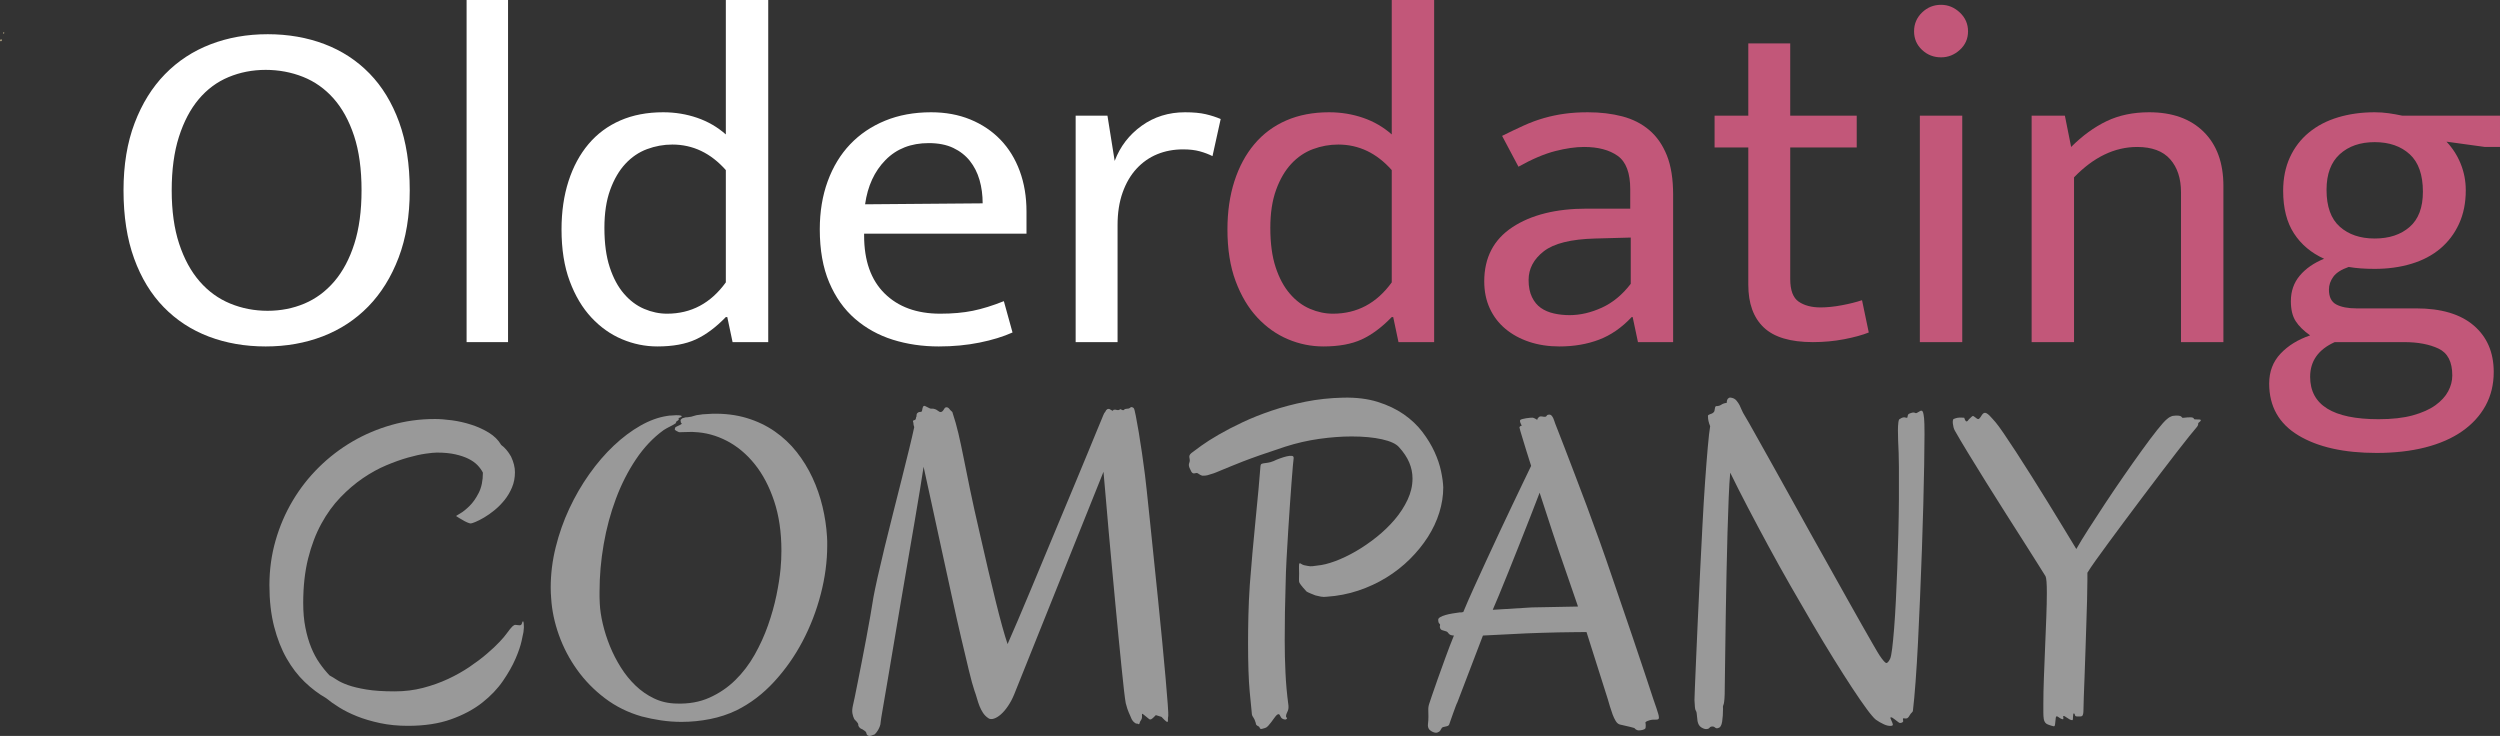 <svg enable-background="new 0 0 425.44 125.242" viewBox="0 0 425.44 125.242" xmlns="http://www.w3.org/2000/svg"><rect x="0" y="0" width="425.44" height="125.242" fill="#333333" stroke="none"/><path d="m.168 6.687c-.106.026-.184.098-.165.219.012.084.079.132.163.115.113-.024.169-.104.166-.221-.022-.086-.082-.132-.164-.113z" fill="#ab9e7e"/><path d="m.577 5.503c-.033.01-.074.076-.071.113.008.087.077.131.159.1.035-.014.052-.078.075-.115-.016-.101-.09-.12-.163-.098z" fill="#ab9e7e"/><path d="m45.537 5.822c3.498 0 6.725.561 9.676 1.681 2.953 1.121 5.508 2.788 7.668 5.002 2.158 2.214 3.84 4.976 5.043 8.282 1.201 3.308 1.804 7.175 1.804 11.603 0 4.319-.629 8.132-1.886 11.438-1.258 3.309-2.98 6.082-5.166 8.324-2.188 2.242-4.771 3.936-7.749 5.084-2.98 1.147-6.22 1.721-9.718 1.721s-6.724-.561-9.676-1.68c-2.951-1.121-5.508-2.789-7.666-5.002-2.16-2.215-3.842-4.975-5.043-8.283-1.203-3.307-1.805-7.174-1.805-11.603 0-4.317.628-8.131 1.887-11.438 1.256-3.307 2.979-6.081 5.166-8.323 2.186-2.241 4.768-3.937 7.748-5.084 2.979-1.148 6.219-1.722 9.717-1.722zm-16.317 26.568c0 3.499.423 6.533 1.271 9.103s2.01 4.701 3.485 6.396c1.476 1.695 3.211 2.952 5.207 3.772 1.995.819 4.112 1.229 6.354 1.229 2.241 0 4.332-.41 6.273-1.229 1.939-.82 3.635-2.077 5.084-3.772 1.447-1.694 2.583-3.825 3.402-6.396.82-2.569 1.23-5.604 1.23-9.103 0-3.608-.424-6.696-1.271-9.267-.848-2.568-2.008-4.686-3.484-6.354-1.477-1.667-3.212-2.897-5.207-3.69-1.996-.791-4.113-1.188-6.355-1.188s-4.346.41-6.313 1.229c-1.968.82-3.663 2.078-5.084 3.772-1.423 1.695-2.542 3.827-3.362 6.396-.821 2.569-1.23 5.605-1.23 9.102z" fill="#fff"/><path d="m79.403 58.22v-58.22h7.053v58.22z" fill="#fff"/><path d="m123.519 0h7.216v58.22h-6.068l-.901-4.265h-.246c-1.695 1.751-3.403 3.021-5.125 3.813s-3.896 1.188-6.52 1.188c-2.078 0-4.087-.409-6.026-1.229-1.941-.819-3.678-2.05-5.207-3.69-1.531-1.639-2.762-3.702-3.69-6.19-.93-2.487-1.394-5.425-1.394-8.815 0-3.006.396-5.74 1.188-8.199.792-2.461 1.928-4.564 3.403-6.314 1.476-1.748 3.28-3.088 5.412-4.018s4.563-1.395 7.298-1.395c2.021 0 3.949.315 5.781.943 1.831.629 3.457 1.572 4.879 2.829zm0 28.945c-2.57-2.896-5.604-4.346-9.103-4.346-1.476 0-2.91.26-4.305.779-1.394.52-2.624 1.354-3.689 2.501-1.066 1.147-1.928 2.624-2.583 4.428-.656 1.804-.984 3.964-.984 6.478 0 2.625.3 4.853.902 6.684.601 1.832 1.406 3.335 2.419 4.51 1.011 1.176 2.158 2.037 3.443 2.583 1.284.548 2.583.82 3.896.82 4.1 0 7.434-1.776 10.004-5.33z" fill="#fff"/><path d="m174.686 39.77h-27.634v.328c0 4.264 1.16 7.544 3.484 9.84 2.323 2.297 5.48 3.444 9.472 3.444 2.077 0 3.922-.164 5.535-.492 1.611-.328 3.374-.874 5.289-1.64l1.476 5.33c-1.586.711-3.458 1.285-5.617 1.722-2.16.437-4.469.655-6.929.655-2.788 0-5.399-.383-7.831-1.147-2.434-.765-4.579-1.954-6.438-3.567-1.858-1.611-3.32-3.676-4.387-6.19-1.065-2.514-1.599-5.521-1.599-9.021 0-3.006.451-5.74 1.353-8.199.902-2.461 2.173-4.551 3.813-6.273s3.62-3.061 5.944-4.018c2.323-.956 4.934-1.436 7.831-1.436 2.46 0 4.688.41 6.684 1.23 1.995.82 3.702 1.968 5.125 3.443 1.421 1.477 2.514 3.254 3.279 5.33.766 2.078 1.148 4.375 1.148 6.889v3.772zm-7.462-5.166c0-1.421-.178-2.746-.533-3.977-.356-1.23-.902-2.309-1.64-3.239-.738-.929-1.682-1.667-2.829-2.214-1.148-.546-2.542-.82-4.182-.82-3.008 0-5.453.957-7.34 2.87-1.886 1.914-3.048 4.429-3.484 7.544z" fill="#fff"/><path d="m183.05 58.22v-38.54h5.412l1.229 7.708c.929-2.46 2.46-4.455 4.593-5.985 2.132-1.53 4.592-2.297 7.38-2.297 1.421 0 2.596.11 3.525.328.929.219 1.776.492 2.542.82l-1.394 6.314c-.656-.328-1.382-.602-2.173-.82-.793-.219-1.736-.328-2.829-.328-1.587 0-3.048.273-4.388.82s-2.515 1.367-3.525 2.459c-1.013 1.095-1.804 2.447-2.378 4.06s-.861 3.458-.861 5.535v19.926z" fill="#fff"/><path d="m236.842 0h7.216v58.22h-6.068l-.901-4.265h-.246c-1.695 1.751-3.403 3.021-5.125 3.813s-3.896 1.188-6.52 1.188c-2.078 0-4.087-.409-6.026-1.229-1.941-.819-3.678-2.05-5.207-3.69-1.531-1.639-2.762-3.702-3.69-6.19-.93-2.487-1.394-5.425-1.394-8.815 0-3.006.396-5.74 1.188-8.199.792-2.461 1.928-4.564 3.403-6.314 1.476-1.748 3.28-3.088 5.412-4.018s4.563-1.395 7.298-1.395c2.021 0 3.949.315 5.781.943 1.831.629 3.457 1.572 4.879 2.829zm0 28.945c-2.57-2.896-5.604-4.346-9.103-4.346-1.476 0-2.91.26-4.305.779-1.394.52-2.624 1.354-3.689 2.501-1.066 1.147-1.928 2.624-2.583 4.428-.656 1.804-.984 3.964-.984 6.478 0 2.625.3 4.853.902 6.684.601 1.832 1.406 3.335 2.419 4.51 1.011 1.176 2.158 2.037 3.443 2.583 1.284.548 2.583.82 3.896.82 4.1 0 7.434-1.776 10.004-5.33z" fill="#c25779"/><path d="m255.619 23.123c1.312-.655 2.542-1.242 3.689-1.762 1.148-.52 2.296-.943 3.444-1.271 1.147-.328 2.323-.574 3.526-.738 1.201-.164 2.514-.246 3.936-.246 2.132 0 4.086.233 5.863.697 1.775.465 3.307 1.244 4.592 2.337 1.284 1.095 2.282 2.529 2.993 4.306.71 1.776 1.065 4.004 1.065 6.683v25.091h-5.985l-.902-4.265h-.164c-1.695 1.805-3.554 3.09-5.576 3.854s-4.264 1.147-6.724 1.147c-1.859 0-3.567-.26-5.125-.778-1.559-.519-2.911-1.257-4.06-2.214-1.147-.956-2.037-2.118-2.665-3.485-.629-1.366-.942-2.896-.942-4.592 0-4.045 1.599-7.12 4.797-9.226 3.198-2.104 7.421-3.156 12.669-3.156h7.38v-3.28c0-2.788-.711-4.687-2.132-5.698-1.422-1.012-3.335-1.518-5.74-1.518-1.422 0-3.048.232-4.879.697-1.832.465-3.923 1.353-6.272 2.664zm21.894 17.303-6.068.164c-4.1.109-7.011.834-8.732 2.173-1.722 1.341-2.583 2.966-2.583 4.879 0 1.147.19 2.119.574 2.911.382.793.888 1.408 1.517 1.846.628.438 1.366.752 2.214.942.847.192 1.735.287 2.665.287 1.804 0 3.635-.423 5.494-1.271 1.857-.848 3.498-2.201 4.92-4.06v-7.871z" fill="#c25779"/><path d="m315.97 25.092h-11.316v22.386c0 1.915.479 3.198 1.436 3.854.956.656 2.199.984 3.73.984 1.093 0 2.296-.123 3.608-.369s2.46-.533 3.444-.861l1.147 5.494c-1.094.438-2.488.82-4.182 1.147-1.695.328-3.473.492-5.33.492-3.827 0-6.615-.833-8.364-2.501-1.75-1.667-2.624-4.086-2.624-7.257v-23.37h-5.74v-5.411h5.74v-12.3h7.134v12.3h11.316v5.412z" fill="#c25779"/><path d="m330.32 9.758c-1.258 0-2.337-.423-3.239-1.271-.901-.847-1.353-1.898-1.353-3.156s.451-2.323 1.353-3.198c.902-.874 1.981-1.312 3.239-1.312 1.202 0 2.268.438 3.198 1.312.929.875 1.394 1.94 1.394 3.198s-.465 2.31-1.394 3.156c-.931.848-1.996 1.271-3.198 1.271zm-3.609 48.462v-38.54h7.217v38.54z" fill="#c25779"/><path d="m352.951 58.22h-7.216v-38.54h5.658l1.065 5.33c1.913-1.913 3.922-3.375 6.027-4.387 2.104-1.012 4.522-1.518 7.257-1.518 3.936 0 7.023 1.107 9.266 3.321 2.241 2.214 3.362 5.289 3.362 9.226v26.568h-7.216v-25.502c0-2.351-.615-4.224-1.845-5.617-1.23-1.394-3.104-2.091-5.617-2.091-3.827 0-7.408 1.723-10.742 5.166v28.044z" fill="#c25779"/><path d="m388.539 32.472c0-2.132.382-4.03 1.148-5.698.765-1.668 1.845-3.076 3.238-4.224 1.395-1.147 3.047-2.009 4.961-2.583 1.913-.574 3.99-.861 6.232-.861.82 0 1.611.055 2.378.164.765.11 1.53.246 2.296.41h16.646v5.33h-2.542l-6.561-.902c1.038 1.095 1.845 2.352 2.419 3.772.574 1.422.861 2.925.861 4.51 0 2.132-.383 4.032-1.148 5.699-.766 1.668-1.832 3.075-3.197 4.223-1.367 1.148-3.008 2.009-4.92 2.583-1.915.574-3.991.861-6.232.861-1.695 0-3.171-.109-4.428-.328-1.259.438-2.132.998-2.624 1.682s-.738 1.407-.738 2.172c0 1.259.423 2.105 1.271 2.543.847.438 1.98.655 3.402.655h10.168c4.265 0 7.53.972 9.799 2.911 2.269 1.941 3.403 4.578 3.403 7.913 0 2.132-.465 4.045-1.394 5.74-.931 1.693-2.256 3.143-3.978 4.346-1.722 1.202-3.812 2.118-6.272 2.747-2.46.628-5.222.943-8.282.943-5.576 0-10.019-.998-13.325-2.993-3.309-1.997-4.961-4.935-4.961-8.815 0-2.023.642-3.718 1.927-5.084 1.284-1.367 2.965-2.404 5.043-3.115-1.094-.766-1.914-1.571-2.46-2.42-.547-.847-.819-1.98-.819-3.402 0-1.693.504-3.143 1.517-4.346 1.011-1.202 2.391-2.16 4.141-2.871-2.187-.983-3.895-2.418-5.125-4.305-1.228-1.886-1.844-4.305-1.844-7.257zm8.775 25.748c-2.788 1.257-4.183 3.226-4.183 5.903 0 4.811 3.881 7.217 11.645 7.217 2.296 0 4.235-.219 5.821-.656 1.585-.438 2.87-1.012 3.854-1.722.984-.712 1.708-1.505 2.173-2.378.464-.875.697-1.777.697-2.706 0-2.296-.779-3.813-2.337-4.552-1.559-.737-3.514-1.106-5.863-1.106zm15.006-25.584c0-2.897-.752-5.028-2.255-6.396-1.505-1.366-3.485-2.051-5.945-2.051s-4.442.685-5.945 2.051c-1.504 1.367-2.255 3.39-2.255 6.067 0 2.843.751 4.935 2.255 6.272 1.503 1.341 3.485 2.01 5.945 2.01s4.44-.656 5.945-1.969c1.503-1.31 2.255-3.306 2.255-5.984z" fill="#c25779"/><g fill="#999"><path d="m73.938 71.304c.891 0 1.886.074 2.986.223 1.102.148 2.189.396 3.266.742s2.072.798 2.988 1.354c.914.557 1.619 1.256 2.115 2.097.617.445 1.174 1.101 1.67 1.967.445.94.668 1.831.668 2.672 0 .94-.168 1.806-.502 2.598s-.76 1.509-1.279 2.152-1.083 1.212-1.689 1.707c-.605.495-1.193.909-1.762 1.243-.57.334-1.064.588-1.484.761-.422.173-.693.26-.816.26-.125 0-.328-.062-.613-.186-.284-.124-.562-.272-.834-.445-.322-.173-.668-.384-1.039-.631 0-.024.234-.173.705-.445.469-.272.995-.692 1.576-1.262.582-.569 1.107-1.317 1.578-2.245.469-.928.705-2.072.705-3.433-.223-.445-.533-.872-.928-1.28-.396-.408-.904-.767-1.521-1.076-.619-.309-1.367-.562-2.246-.761-.878-.198-1.924-.297-3.135-.297-.422 0-1.064.062-1.93.186-.867.124-1.869.347-3.006.668-1.139.321-2.369.761-3.693 1.317-1.323.557-2.646 1.287-3.971 2.189-1.323.903-2.598 1.992-3.822 3.266-1.225 1.274-2.307 2.771-3.246 4.49-.941 1.72-1.689 3.692-2.246 5.919s-.834 4.75-.834 7.57c0 1.534.123 2.926.371 4.175.246 1.25.574 2.375.982 3.377s.885 1.893 1.43 2.672c.543.779 1.113 1.479 1.707 2.097.371.198.791.452 1.262.761.469.31 1.106.606 1.91.891.805.285 1.838.532 3.1.742 1.262.211 2.869.315 4.824.315 1.682 0 3.283-.198 4.805-.594s2.944-.903 4.268-1.521 2.543-1.305 3.656-2.06c1.113-.754 2.096-1.496 2.949-2.227.854-.729 1.564-1.397 2.135-2.004.568-.605.965-1.07 1.188-1.392.469-.644.803-1.058 1.002-1.243.197-.186.371-.278.52-.278.123 0 .24.013.352.037s.229.037.354.037c.223 0 .357-.111.408-.334.049-.223.111-.334.186-.334.049 0 .086.099.111.297.023.198.037.433.037.705 0 .148-.014.291-.037.427-.025.137-.037.266-.037.39-.025.148-.131.649-.316 1.503s-.531 1.868-1.039 3.043c-.507 1.176-1.219 2.431-2.133 3.767-.916 1.336-2.098 2.573-3.545 3.711s-3.209 2.078-5.287 2.82-4.527 1.113-7.348 1.113c-1.707 0-3.285-.155-4.732-.464s-2.746-.692-3.896-1.15c-1.15-.457-2.17-.965-3.061-1.521s-1.633-1.082-2.227-1.577c-1.262-.718-2.475-1.633-3.637-2.746-1.164-1.113-2.189-2.449-3.08-4.008s-1.603-3.37-2.135-5.437c-.531-2.065-.797-4.41-.797-7.032s.346-5.146 1.039-7.57c.691-2.425 1.663-4.688 2.912-6.791 1.25-2.103 2.74-4.008 4.473-5.715 1.73-1.707 3.637-3.167 5.715-4.379s4.298-2.152 6.66-2.82c2.36-.669 4.79-1.003 7.29-1.003z"/><path d="m140.735 91.306c.023.272.037.532.037.779s0 .507 0 .779c0 2.672-.365 5.418-1.096 8.238s-1.762 5.499-3.098 8.034c-1.336 2.536-2.957 4.837-4.861 6.902-1.906 2.066-4.033 3.68-6.383 4.843-1.387.668-2.883 1.163-4.49 1.484-1.609.321-3.229.482-4.861.482-1.188 0-2.357-.087-3.508-.26s-2.244-.396-3.283-.668c-2.326-.668-4.41-1.7-6.254-3.099-1.844-1.397-3.42-3.012-4.73-4.843-1.312-1.831-2.345-3.804-3.1-5.919-.754-2.115-1.193-4.212-1.316-6.29-.025-.297-.044-.594-.057-.891-.012-.297-.018-.594-.018-.891 0-2.301.283-4.595.854-6.884.568-2.288 1.342-4.478 2.318-6.568.978-2.09 2.115-4.051 3.414-5.882s2.684-3.438 4.156-4.824 2.98-2.517 4.527-3.396c1.547-.878 3.062-1.429 4.547-1.651.197-.024.326-.043.389-.056.062-.012.105-.019.131-.019.023 0 .049.007.074.019.023.013.086.006.186-.019.568-.05.977-.062 1.225-.037.246.024.395.062.445.111.049.074.043.124-.02.148s-.154.074-.277.148c-.051 0-.105.013-.168.037s-.068.062-.018.111c.049.124 0 .235-.148.334s-.248.173-.297.223c-.051.05-.062.087-.037.111.023.024.043.037.055.037s.012.013 0 .037-.068.062-.166.111c-.297.198-.613.378-.947.538-.334.161-.674.353-1.02.575-1.781 1.286-3.354 2.944-4.713 4.973-1.361 2.028-2.5 4.268-3.414 6.717-.916 2.449-1.609 5.028-2.078 7.737-.471 2.709-.705 5.387-.705 8.034v1.021s.012.674.037 1.021c.049 1.063.223 2.227.52 3.488s.697 2.518 1.205 3.767c.508 1.25 1.125 2.455 1.855 3.618s1.564 2.196 2.506 3.099c.939.903 1.99 1.633 3.154 2.189 1.162.557 2.436.848 3.822.872 2.078.074 3.945-.26 5.604-1.002 1.656-.742 3.123-1.737 4.396-2.987 1.273-1.249 2.369-2.684 3.285-4.305.914-1.62 1.676-3.29 2.281-5.01.605-1.719 1.082-3.414 1.43-5.084.346-1.67.58-3.173.705-4.509.049-.52.086-1.045.111-1.577.023-.531.037-1.045.037-1.54 0-3.167-.416-5.987-1.244-8.461s-1.93-4.564-3.303-6.271-2.949-3.024-4.73-3.952-3.625-1.429-5.529-1.503c-.199-.024-.434-.03-.705-.019-.273.013-.551.019-.836.019s-.531.007-.742.019c-.211.013-.34.006-.389-.019-.322-.148-.52-.26-.594-.334l-.074-.074c0-.198.049-.347.148-.445l.371-.186c.123-.05.24-.104.352-.167.111-.062.205-.117.279-.167.049-.074.037-.13-.037-.167s-.111-.143-.111-.315c-.051-.124-.014-.241.111-.353.123-.111.209-.167.26-.167.223-.074.377-.117.463-.13.086-.012.205-.019.354-.019.246-.024.451-.056.611-.093s.309-.08.445-.13.291-.093.465-.13c.172-.037.408-.068.705-.093.223-.05.469-.074.742-.074.271 0 .68-.024 1.225-.074 2.127-.05 4.074.192 5.844.724s3.365 1.293 4.787 2.282 2.666 2.159 3.73 3.507c1.062 1.349 1.959 2.809 2.689 4.379.73 1.571 1.299 3.21 1.707 4.917s.663 3.407.763 5.09z"/><path d="m198.811 121.847c-.05.198-.068.39-.056.575.012.186 0 .315-.037.39s-.13.056-.278-.056-.408-.365-.779-.761l-.965-.297-.408.408c-.074.074-.148.136-.223.186-.198.173-.378.192-.538.056-.161-.136-.365-.303-.612-.501-.198-.173-.341-.284-.427-.334-.087-.05-.137-.056-.148-.019-.013.037-.013.124 0 .26.012.137.006.291-.019.464 0 .074-.062.204-.186.39s-.186.315-.186.39c-.05.223-.124.297-.223.223-.1-.074-.198-.099-.297-.074-.05 0-.124-.024-.223-.074-.074-.05-.167-.124-.278-.223s-.229-.26-.353-.482c-.1-.247-.186-.451-.26-.612-.074-.16-.148-.328-.223-.501s-.155-.384-.241-.631c-.087-.247-.18-.569-.278-.965-.074-.396-.174-1.126-.297-2.189-.124-1.063-.26-2.344-.408-3.841-.148-1.496-.315-3.173-.501-5.028s-.371-3.798-.557-5.826-.378-4.088-.575-6.179c-.198-2.09-.384-4.119-.557-6.086-.174-1.967-.334-3.828-.482-5.585s-.285-3.303-.408-4.639l-15.215 37.926c-.297.718-.644 1.367-1.039 1.948-.396.582-.798 1.052-1.206 1.41-.408.359-.805.6-1.188.724-.384.124-.699.099-.946-.074-.371-.247-.675-.55-.909-.909-.235-.358-.434-.742-.594-1.15-.161-.408-.304-.835-.427-1.28-.124-.445-.272-.903-.445-1.373-.248-.718-.563-1.868-.946-3.451-.384-1.583-.823-3.433-1.317-5.548-.495-2.115-1.015-4.428-1.559-6.939-.545-2.511-1.102-5.059-1.67-7.645-.569-2.585-1.12-5.121-1.651-7.607-.532-2.486-1.033-4.781-1.503-6.884-.124.866-.322 2.122-.594 3.767-.272 1.646-.588 3.525-.946 5.641-.359 2.115-.749 4.385-1.169 6.81-.421 2.425-.835 4.849-1.243 7.273s-.805 4.774-1.188 7.051c-.384 2.276-.73 4.329-1.039 6.16-.31 1.831-.569 3.347-.779 4.546-.211 1.2-.328 1.948-.353 2.245 0 .223-.05.458-.148.705-.074.198-.18.414-.315.649-.137.234-.315.464-.538.687-.198.074-.396.148-.594.223-.198.074-.371.074-.52 0-.174-.074-.272-.204-.297-.39s-.161-.353-.408-.501c-.148-.124-.31-.217-.482-.278-.174-.062-.334-.229-.482-.501 0-.173-.025-.31-.074-.408-.025-.05-.05-.087-.074-.111-.025-.024-.062-.074-.111-.148-.05-.074-.198-.235-.445-.482-.148-.297-.254-.624-.315-.983-.062-.358-.031-.811.093-1.354.049-.173.148-.624.297-1.354.148-.729.327-1.62.538-2.672.21-1.051.438-2.214.687-3.488.247-1.273.494-2.566.742-3.878.247-1.312.476-2.573.687-3.785.21-1.212.39-2.288.538-3.229.148-.816.39-1.973.724-3.47.334-1.496.724-3.16 1.169-4.991s.921-3.748 1.429-5.752c.507-2.004.995-3.939 1.466-5.808.47-1.867.896-3.587 1.28-5.158.383-1.57.674-2.826.872-3.767-.05-.124-.087-.247-.111-.371-.025-.124-.037-.247-.037-.371-.1-.247-.081-.384.056-.408.136-.024.241-.074.315-.148 0-.05.012-.087.037-.111.024-.024.037-.062.037-.111 0-.148.024-.223.074-.223 0-.321.049-.532.148-.631s.204-.161.315-.186.216-.037.315-.037.16-.074.186-.223c.049-.321.104-.538.167-.649.062-.111.136-.16.223-.148.086.013.204.062.353.148.148.087.334.18.557.278.123.05.229.068.315.056s.179-.012.278 0c.099.013.216.043.353.093.136.05.303.148.501.297.148.124.278.186.39.186s.21-.037.297-.111c.086-.074.16-.161.223-.26.062-.099.117-.186.167-.26.074-.124.186-.186.334-.186s.284.062.408.186c.148.198.266.334.353.408.086.074.148.13.186.167s.056.062.056.074c0 .013.012.056.037.13.371 1.113.698 2.276.983 3.488.284 1.212.581 2.598.891 4.156.309 1.559.674 3.358 1.095 5.399.42 2.041.952 4.447 1.596 7.218 1.063 4.7 1.991 8.653 2.783 11.856.791 3.204 1.459 5.609 2.004 7.218.494-1.138 1.095-2.523 1.8-4.156s1.453-3.407 2.245-5.325c.791-1.917 1.62-3.908 2.486-5.975.865-2.065 1.719-4.113 2.561-6.142.841-2.028 1.651-3.971 2.431-5.826s1.472-3.525 2.078-5.01c.605-1.484 1.119-2.733 1.54-3.748.42-1.015.692-1.67.816-1.967.148-.347.266-.631.353-.854.086-.223.191-.396.315-.52.074-.198.179-.34.315-.427.136-.086.29-.093.464-.019.049.05.111.087.186.111.049.05.104.081.167.093.062.013.117.043.167.093.024-.124.074-.191.148-.204.074-.012.16-.019.26-.019.099.024.21.05.334.074h.111.148c.074-.05.148-.093.223-.13s.148-.019.223.056c.223.124.377.13.464.019.086-.111.229-.167.427-.167.123 0 .234-.013.334-.037.074-.024.148-.056.223-.093s.123-.093.148-.167c.099 0 .179.013.241.037s.117.05.167.074l.111.111c.074.099.186.526.334 1.28.148.755.315 1.683.501 2.783.186 1.102.371 2.295.557 3.581s.353 2.511.501 3.674c.049.396.148 1.269.297 2.616.148 1.349.321 2.994.52 4.936.197 1.942.42 4.101.668 6.476.247 2.375.494 4.774.742 7.199.247 2.425.482 4.794.705 7.106.223 2.313.414 4.385.575 6.216.16 1.831.284 3.334.371 4.509.081 1.172.112 1.833.088 1.982z"/><path d="m245.606 82.956c0 1.41-.223 2.833-.668 4.268s-1.095 2.82-1.948 4.156-1.881 2.598-3.08 3.785c-1.2 1.188-2.536 2.233-4.008 3.136-1.473.903-3.062 1.639-4.769 2.208s-3.488.915-5.344 1.039c-.347.05-.687.044-1.021-.019-.334-.062-.638-.13-.909-.204-.198-.074-.477-.186-.835-.334-.359-.148-.588-.26-.687-.334-.148-.148-.353-.377-.612-.687-.26-.309-.452-.562-.575-.761-.074-.124-.105-.327-.093-.612.012-.284.019-.612.019-.983 0-.347-.007-.711-.019-1.095-.013-.383.019-.6.093-.649.049-.05.167-.006.353.13.186.137.55.241 1.095.315.223.05.476.062.761.037.284-.024.562-.062.835-.111.865-.074 1.867-.321 3.006-.742 1.138-.421 2.307-.978 3.507-1.67 1.199-.692 2.381-1.503 3.544-2.431 1.162-.928 2.195-1.924 3.099-2.987.902-1.063 1.633-2.189 2.189-3.377s.835-2.388.835-3.6c0-.94-.186-1.849-.557-2.728-.371-.878-.953-1.75-1.744-2.616-.495-.569-1.46-1.015-2.895-1.336-1.436-.321-3.154-.482-5.158-.482-1.707 0-3.538.136-5.492.408-1.955.272-3.896.718-5.826 1.336-1.658.544-3.068 1.021-4.23 1.429-1.163.408-2.159.773-2.987 1.095-.829.321-1.51.594-2.041.816-.532.223-.996.415-1.392.575-.396.161-.755.31-1.076.445-.322.137-.668.254-1.039.353-.347.124-.619.192-.816.204-.198.013-.359.019-.482.019-.198-.05-.341-.104-.427-.167-.087-.062-.192-.13-.315-.204-.1-.074-.198-.104-.297-.093-.1.013-.192.031-.278.056-.087.024-.18.024-.278 0-.1-.024-.198-.111-.297-.26-.148-.272-.253-.488-.315-.649-.062-.16-.099-.297-.111-.408s-.006-.217.019-.315c.025-.099.062-.223.111-.371.025-.148.025-.284 0-.408-.024-.124-.043-.235-.056-.334-.012-.099 0-.204.037-.315s.143-.241.315-.39c.346-.272.915-.692 1.707-1.262.791-.569 1.774-1.193 2.95-1.874 1.175-.68 2.523-1.379 4.045-2.097s3.179-1.379 4.973-1.985c1.793-.605 3.711-1.113 5.752-1.521s4.175-.637 6.401-.687 4.187.192 5.882.724c1.694.532 3.173 1.237 4.435 2.115 1.262.879 2.319 1.881 3.173 3.006.854 1.126 1.54 2.258 2.06 3.396s.891 2.239 1.113 3.303.342 1.977.368 2.744zm-25.457-4.973c-.025.124-.068.544-.13 1.262s-.137 1.64-.223 2.765c-.087 1.126-.18 2.406-.278 3.841-.1 1.435-.198 2.932-.297 4.49-.1 1.559-.192 3.136-.278 4.731-.087 1.596-.143 3.123-.167 4.583-.05 1.484-.087 3.013-.111 4.583-.025 1.571-.037 3.16-.037 4.769 0 1.855.043 3.687.13 5.492.086 1.806.241 3.55.464 5.232.099.569.062 1.015-.111 1.336-.174.321-.26.606-.26.854 0 .074.037.143.111.204.074.062.086.117.037.167-.074.124-.204.173-.39.148s-.353-.099-.501-.223c-.074-.074-.137-.167-.186-.278-.05-.111-.1-.204-.148-.278-.05-.074-.111-.117-.186-.13-.074-.012-.186.043-.334.167-.124.124-.267.297-.427.52-.161.223-.328.452-.501.687-.174.235-.347.445-.52.631-.174.186-.347.303-.52.353-.148.05-.328.099-.538.148-.211.05-.341-.024-.39-.223-.05-.099-.1-.161-.148-.186-.05-.024-.111-.056-.186-.093s-.143-.087-.204-.148c-.062-.062-.105-.191-.13-.39-.124-.421-.267-.735-.427-.946-.161-.21-.241-.451-.241-.724-.05-.421-.167-1.633-.353-3.637s-.278-4.774-.278-8.312c0-1.41.019-2.944.056-4.602s.117-3.414.241-5.27c.123-1.657.271-3.451.445-5.381.173-1.93.353-3.822.538-5.678s.353-3.587.501-5.195.26-2.932.334-3.971c.024-.173.086-.284.186-.334.099-.05.234-.087.408-.111.173-.024.396-.056.668-.093.271-.037.594-.13.965-.278.297-.148.649-.297 1.058-.445s.791-.266 1.15-.353c.358-.086.655-.117.891-.093.236.026.341.162.317.409z"/><path d="m282.307 122.144c0 .198-.124.304-.371.315-.248.013-.508.019-.779.019-.124.024-.248.05-.371.074-.124.05-.254.093-.39.13-.137.037-.267.117-.39.241.049.247.067.438.056.575-.013.136-.019.241-.019.315l-.037.148c-.074.099-.223.179-.445.241-.223.062-.458.093-.705.093-.05 0-.124-.013-.223-.037-.174-.05-.347-.173-.52-.371-.421-.124-.916-.247-1.484-.371-.297-.074-.619-.148-.965-.223-.272-.074-.508-.272-.705-.594-.198-.321-.378-.698-.538-1.132-.161-.433-.31-.878-.445-1.336-.137-.457-.254-.859-.353-1.206l-3.637-11.467c-.545 0-1.231.007-2.06.019-.829.013-1.714.025-2.653.037-.94.013-1.893.037-2.857.074s-1.844.068-2.635.093l-7.422.371-4.342 11.355c-.074.124-.18.371-.315.742-.137.371-.278.761-.427 1.169s-.285.792-.408 1.15c-.124.359-.198.575-.223.649-.05.198-.198.321-.445.371-.248.05-.458.099-.631.148-.148.05-.272.186-.371.408-.1.223-.248.371-.445.445-.198.124-.445.136-.742.037s-.557-.26-.779-.482c-.198-.247-.272-.563-.223-.946s.074-.785.074-1.206-.007-.816-.019-1.188c-.013-.371.043-.729.167-1.076.049-.148.204-.612.464-1.392s.587-1.719.983-2.82.828-2.301 1.299-3.6c.47-1.299.952-2.555 1.447-3.767-.445 0-.755-.124-.928-.371-.124-.198-.272-.315-.445-.353-.174-.037-.359-.093-.557-.167-.198-.05-.334-.161-.408-.334s-.087-.321-.037-.445c.049-.148.012-.272-.111-.371-.124-.099-.186-.321-.186-.668 0-.148.117-.29.353-.427.234-.136.525-.254.872-.353.346-.099.735-.186 1.169-.26.433-.074.847-.136 1.243-.186h.278s.229-.024.353-.074c.544-1.312 1.162-2.728 1.855-4.249.692-1.521 1.403-3.074 2.134-4.657.729-1.583 1.466-3.167 2.208-4.75s1.447-3.073 2.115-4.472c.668-1.397 1.28-2.678 1.837-3.841s1.021-2.128 1.392-2.895c-.297-.915-.563-1.757-.798-2.523-.235-.767-.439-1.435-.612-2.004-.174-.569-.31-1.021-.408-1.354-.1-.334-.148-.525-.148-.575-.025-.05-.025-.099 0-.148.049-.124.173-.198.371-.223-.198-.371-.297-.644-.297-.816 0-.099.024-.161.074-.186.049-.05.173-.099.371-.148.197-.05.408-.093.631-.13s.433-.062.631-.074c.197-.012.334-.019.408-.019.024 0 .086.013.186.037.148.05.358.161.631.334.024-.124.056-.21.093-.26s.08-.099.13-.148l.111-.111c.148-.074.309-.093.482-.056s.334.056.482.056.253-.062.315-.186.216-.186.464-.186c.321 0 .594.347.816 1.039.024.124.197.588.52 1.392.321.805.729 1.855 1.225 3.154.494 1.299 1.069 2.802 1.726 4.509.655 1.707 1.342 3.52 2.06 5.437.717 1.918 1.44 3.896 2.171 5.938.729 2.041 1.429 4.051 2.097 6.03 1.385 4.032 2.548 7.435 3.488 10.205.939 2.771 1.7 5.034 2.282 6.791.581 1.757 1.014 3.067 1.299 3.934.284.866.464 1.386.538 1.559.123.396.223.712.297.946.074.239.111.455.111.654zm-15.994-25.383c-.644-1.831-1.343-3.884-2.097-6.16-.755-2.276-1.491-4.527-2.208-6.754-.421 1.089-.928 2.399-1.521 3.934s-1.219 3.117-1.874 4.75c-.656 1.633-1.293 3.229-1.911 4.787-.619 1.559-1.163 2.895-1.633 4.008l-1.039 2.449 6.68-.408c.568 0 1.249-.013 2.041-.037 1.336-.024 3.266-.062 5.789-.111z"/><path d="m327.432 71.155c.049.445.074 1.367.074 2.765s-.019 3.111-.056 5.14-.087 4.292-.148 6.791c-.062 2.499-.143 5.091-.241 7.774-.1 2.685-.204 5.381-.315 8.09s-.229 5.275-.353 7.7-.26 4.633-.408 6.624c-.148 1.992-.297 3.605-.445 4.843 0 .148-.068.278-.204.39-.137.111-.278.303-.427.575-.148.247-.297.384-.445.408s-.272.024-.371 0c-.1-.024-.174-.024-.223 0-.05.024-.05.148 0 .371.049.148-.031.267-.241.353-.211.087-.39.068-.538-.056-.198-.148-.434-.327-.705-.538-.272-.21-.445-.315-.52-.315-.148-.024-.198.037-.148.186.049.148.117.31.204.482.086.173.148.341.186.501s-.044.254-.241.278c-.371.05-.798-.037-1.28-.26s-.935-.482-1.354-.779c-.347-.272-.866-.878-1.559-1.818s-1.516-2.134-2.468-3.581c-.953-1.447-2.004-3.099-3.154-4.954s-2.345-3.835-3.581-5.938c-1.237-2.103-2.499-4.28-3.785-6.531-1.287-2.251-2.536-4.496-3.748-6.735-1.213-2.238-2.375-4.422-3.488-6.55s-2.115-4.106-3.006-5.938c-.1 1.039-.186 2.456-.26 4.249-.074 1.794-.143 3.785-.204 5.975-.062 2.189-.118 4.496-.167 6.921-.05 2.425-.093 4.812-.13 7.162s-.068 4.577-.093 6.68-.05 3.909-.074 5.418c0 .989-.019 1.688-.056 2.097s-.074.687-.111.835-.074.254-.111.315c-.037.062-.044.241-.019.538 0 .792-.05 1.516-.148 2.171-.1.655-.322 1.021-.668 1.095-.198.099-.384.067-.557-.093-.174-.161-.396-.204-.668-.13-.074 0-.167.067-.278.204-.111.136-.304.204-.575.204-.223 0-.495-.099-.816-.297-.322-.198-.532-.557-.631-1.076l-.148-1.373c-.025-.148-.056-.247-.093-.297s-.074-.124-.111-.223-.068-.266-.093-.501c-.025-.234-.05-.637-.074-1.206 0-.148.024-.847.074-2.097.049-1.249.117-2.863.204-4.843.086-1.979.186-4.23.297-6.754s.234-5.134.371-7.83c.136-2.696.271-5.381.408-8.053.136-2.672.284-5.146.445-7.422.16-2.276.315-4.261.464-5.956.148-1.694.284-2.9.408-3.618-.124-.297-.217-.581-.278-.854-.062-.272-.093-.52-.093-.742-.025-.148-.007-.247.056-.297.062-.05.148-.093.26-.13s.229-.08.353-.13c.123-.05.247-.148.371-.297.049-.074.093-.253.13-.538.037-.284.117-.427.241-.427.346 0 .631-.08.854-.241.223-.16.531-.266.928-.315 0-.421.111-.692.334-.816.099-.074.21-.099.334-.074.42.05.748.217.983.501.234.285.414.551.538.798.123.297.223.52.297.668s.173.358.297.631c.173.272.513.854 1.021 1.744.507.891 1.132 2.004 1.874 3.34s1.583 2.839 2.523 4.509c.939 1.67 1.923 3.439 2.95 5.307 1.026 1.868 2.084 3.773 3.173 5.715 1.088 1.942 2.152 3.841 3.191 5.696s2.028 3.624 2.969 5.307c.939 1.683 1.793 3.198 2.561 4.546.767 1.349 1.41 2.475 1.93 3.377.52.903.878 1.503 1.076 1.8.494.718.841 1.12 1.039 1.206.197.087.433-.143.705-.687.123-.247.241-.822.353-1.726.111-.902.223-2.047.334-3.433s.21-2.956.297-4.713c.086-1.757.167-3.6.241-5.529s.136-3.909.186-5.938c.049-2.028.08-3.995.093-5.9.012-1.905.012-3.698 0-5.381-.013-1.683-.056-3.167-.13-4.453-.025-.692-.037-1.312-.037-1.855 0-.47.024-.903.074-1.299.049-.396.136-.594.26-.594.173-.124.327-.204.464-.241.136-.037.247-.049.334-.037.086.013.167.031.241.056s.136.024.186 0c.049-.024.074-.062.074-.111s.006-.111.019-.186c.012-.074.043-.154.093-.241.049-.086.16-.154.334-.204.197-.074.353-.117.464-.13.111-.012.204-.006.278.019s.136.05.186.074c.049.024.123.013.223-.037.197-.099.358-.191.482-.278.123-.086.234-.117.334-.093.099.024.179.13.241.315.056.185.111.5.161.945z"/><path d="m374.227 71.378c.173 0 .271.044.297.13.024.087-.1.229-.371.427-.05.05-.074.093-.074.13s0 .08 0 .13-.019.118-.056.204c-.037.087-.118.204-.241.353-.223.247-.631.742-1.225 1.484s-1.299 1.64-2.115 2.69c-.816 1.052-1.714 2.221-2.69 3.507-.978 1.286-1.979 2.61-3.006 3.971-1.027 1.36-2.041 2.716-3.043 4.063-1.002 1.349-1.937 2.61-2.802 3.785-.866 1.176-1.621 2.215-2.264 3.117-.644.903-1.113 1.602-1.41 2.097v1.188c0 .94-.019 2.078-.056 3.414s-.081 2.753-.13 4.249c-.05 1.497-.1 3.012-.148 4.546-.05 1.534-.1 2.956-.148 4.268-.05 1.312-.093 2.462-.13 3.451s-.056 1.694-.056 2.115c0 .347-.019.606-.056.779s-.093.291-.167.353-.18.093-.315.093c-.137 0-.315 0-.538 0s-.347-.074-.371-.223c-.025-.148-.074-.247-.148-.297-.074-.024-.124.024-.148.148-.025.124-.037.26-.037.408s-.007.284-.019.408c-.013.124-.044.186-.093.186-.148 0-.304-.043-.464-.13-.161-.086-.31-.18-.445-.278-.137-.099-.26-.179-.371-.241s-.192-.08-.241-.056c-.05.024-.062.074-.037.148.024.074.037.148.037.223s-.013.13-.037.167c-.025.037-.087.031-.186-.019-.124-.024-.248-.08-.371-.167-.124-.086-.235-.16-.334-.223-.1-.062-.18-.086-.241-.074-.062.013-.105.093-.13.241-.05.347-.087.687-.111 1.021-.025.334-.111.477-.26.427-.248-.05-.569-.148-.965-.297-.396-.148-.631-.458-.705-.928-.05-.297-.074-.668-.074-1.113s0-.952 0-1.521c0-1.262.03-2.733.093-4.416.062-1.683.13-3.401.204-5.158s.142-3.451.204-5.084.093-3.03.093-4.193c0-1.583-.074-2.523-.223-2.82-.124-.198-.508-.81-1.15-1.837-.644-1.026-1.441-2.288-2.394-3.785-.953-1.496-2.004-3.148-3.154-4.954s-2.276-3.593-3.377-5.362c-1.102-1.769-2.128-3.433-3.08-4.991-.953-1.559-1.714-2.845-2.282-3.859-.1-.173-.174-.364-.223-.575-.049-.21-.086-.414-.111-.612-.024-.198-.024-.364 0-.501.025-.136.062-.229.111-.278.099-.05.234-.099.408-.148.148-.05.334-.08.557-.093.223-.012.507-.006.854.019.099.297.186.482.26.557s.148.093.223.056.148-.111.223-.223.148-.191.223-.241c.271-.272.445-.421.52-.445s.247.074.52.297c.247.223.433.284.557.186.123-.099.297-.334.52-.705.223-.321.476-.401.761-.241.284.161.612.464.983.909l.557.631c.297.347.754.972 1.373 1.874.618.903 1.329 1.973 2.134 3.21.804 1.237 1.67 2.592 2.598 4.063.928 1.473 1.849 2.95 2.765 4.435.915 1.484 1.793 2.919 2.635 4.305.841 1.386 1.583 2.61 2.227 3.674.52-.915 1.218-2.06 2.097-3.433.878-1.373 1.824-2.826 2.839-4.36 1.014-1.534 2.065-3.086 3.154-4.657 1.088-1.57 2.115-3.024 3.08-4.36s1.824-2.479 2.579-3.433c.754-.952 1.317-1.577 1.688-1.874.173-.148.327-.26.464-.334.136-.074.26-.13.371-.167s.223-.056.334-.056.229-.013.353-.037c.371 0 .612.024.724.074s.186.099.223.148.074.093.111.13.142.043.315.019c.371-.05.729-.074 1.076-.074.346 0 .544.074.594.223 0 .05.037.087.111.111s.328.031.773.031z"/></g></svg>
